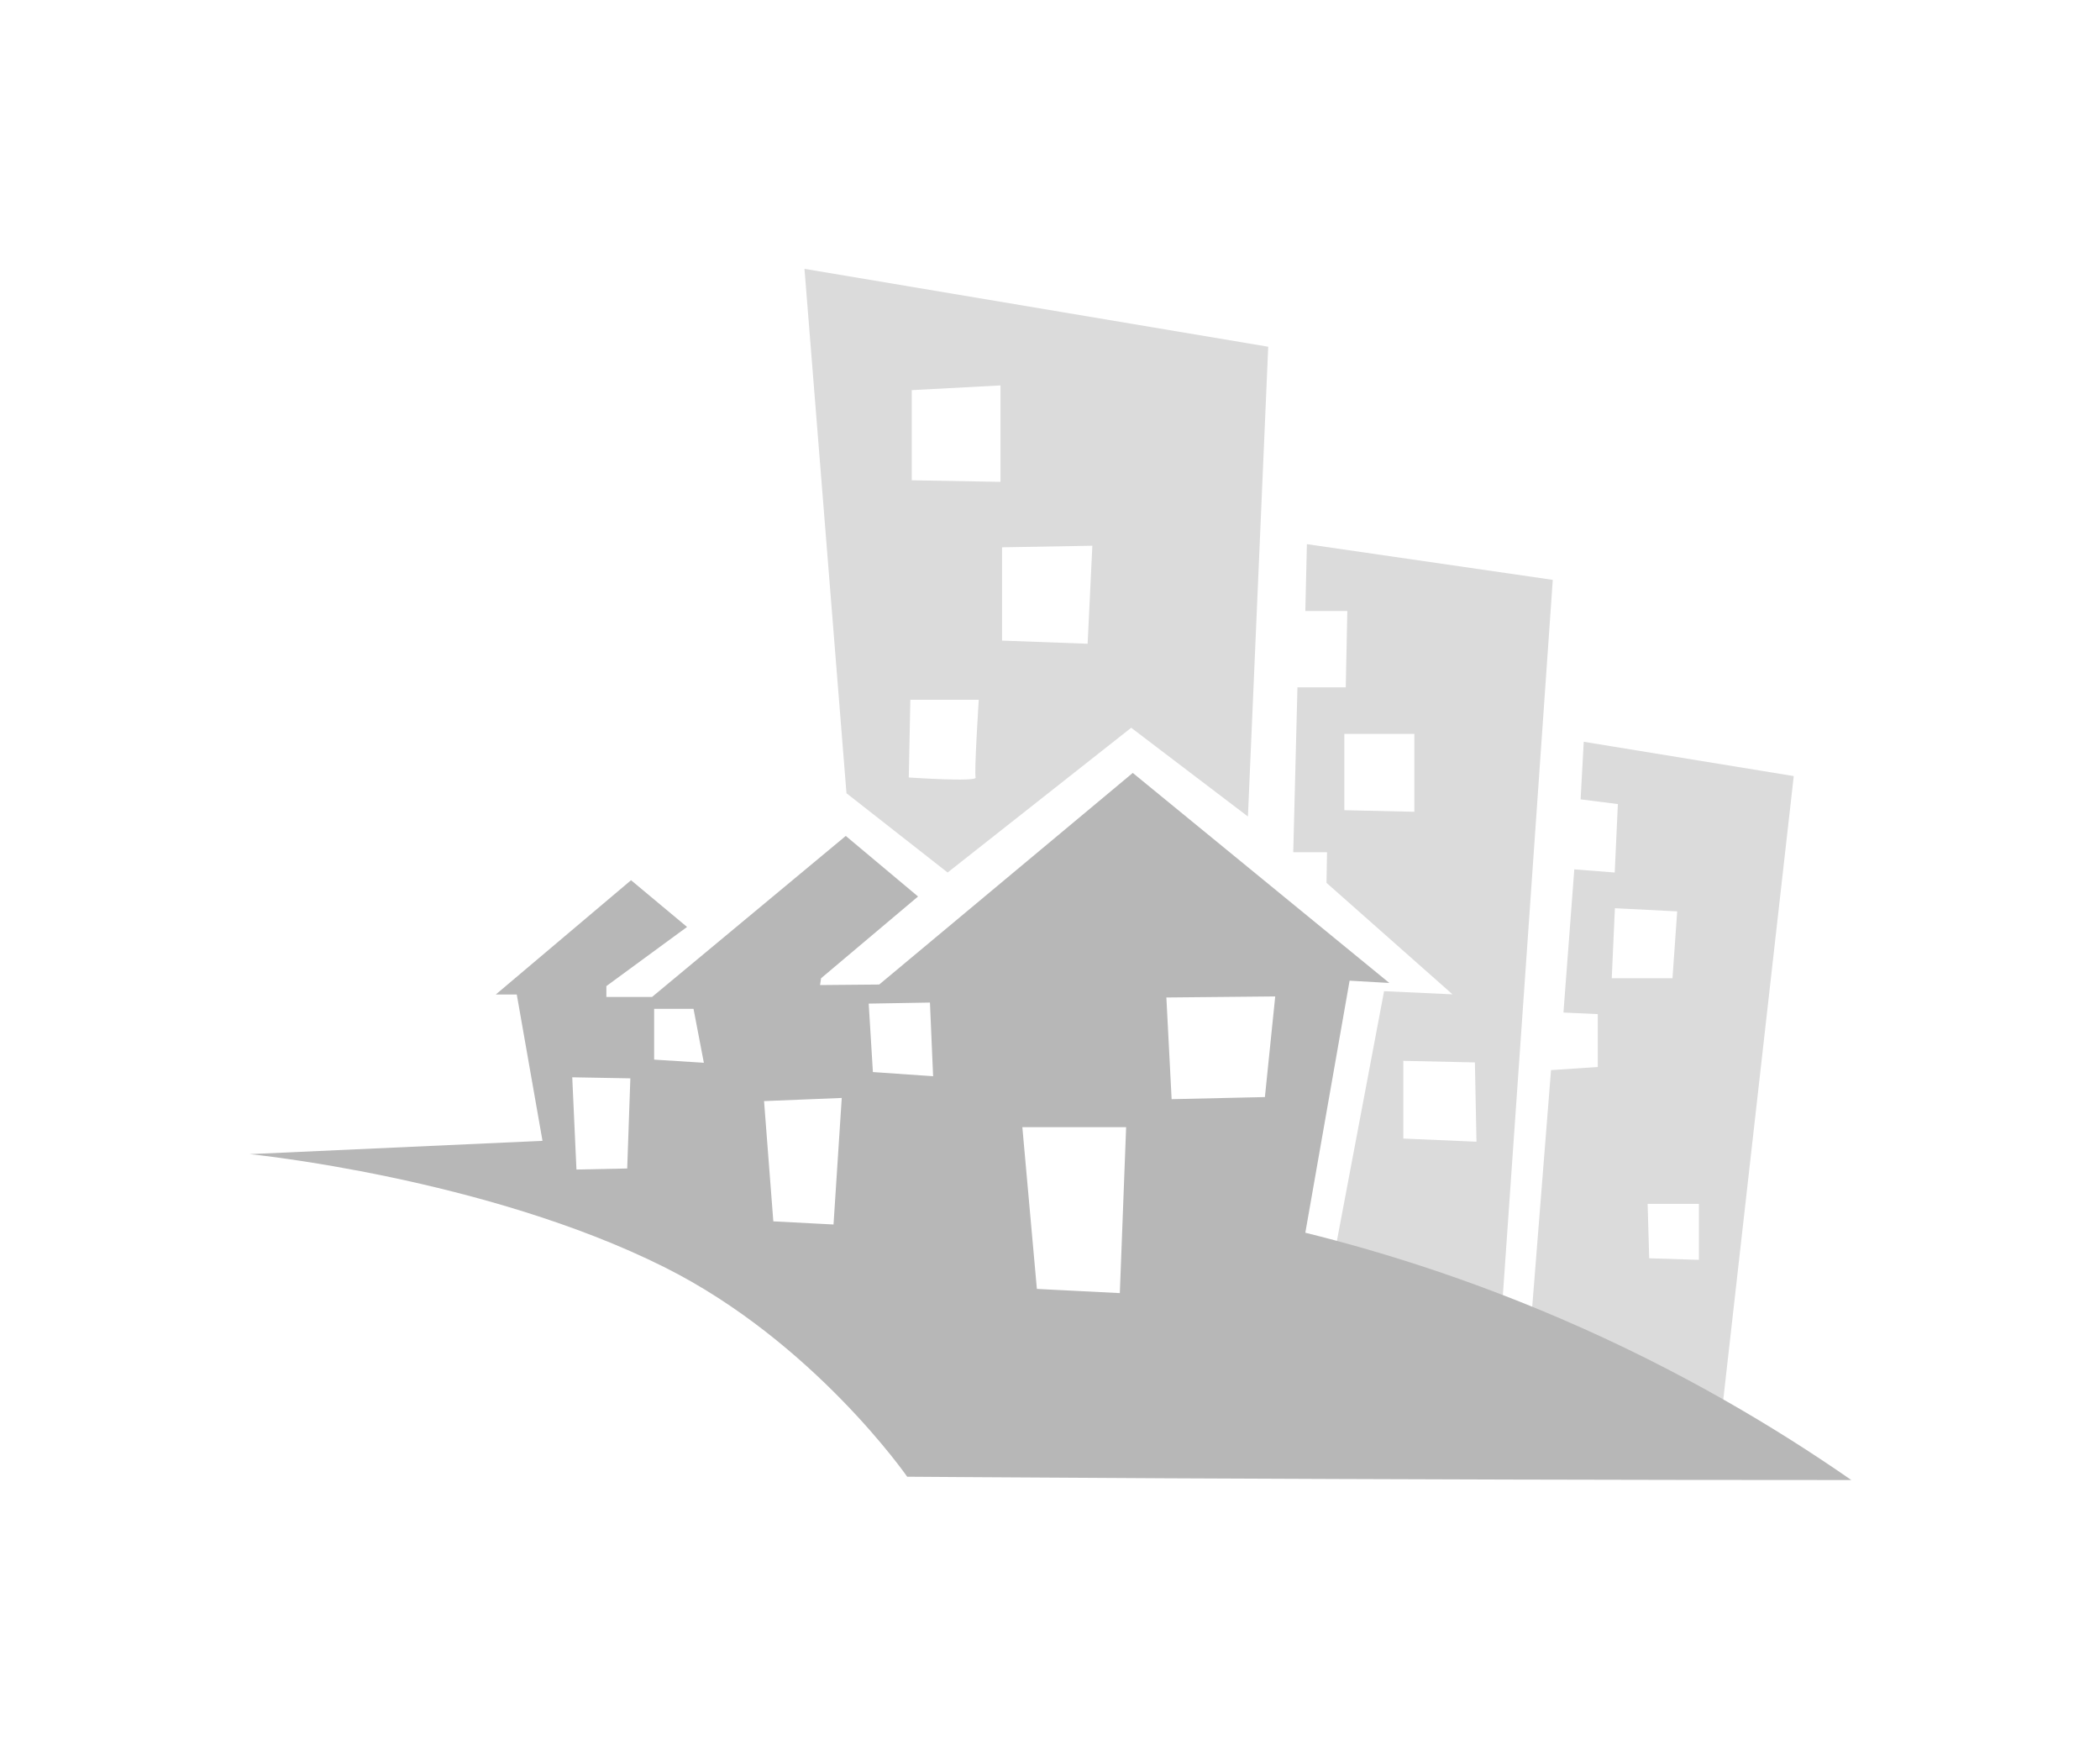 <?xml version="1.0" encoding="UTF-8"?>
<svg id="Lag_1" data-name="Lag 1" xmlns="http://www.w3.org/2000/svg" version="1.1" viewBox="0 0 1200 1000">
  <defs>
    <style>
      .cls-1 {
        fill: #dbdbdb;
      }

      .cls-1, .cls-2 {
        stroke-width: 0px;
      }

      .cls-2 {
        fill: #b7b7b7;
      }
    </style>
  </defs>
  <path class="cls-1" d="M459.7,153.6l24,299.6,57.8,45.3,104.9-82.7,66.7,50.7,11.6-268.4-265-44.5ZM557.5,444.2c.9,2.7-38.2,0-38.2,0l.9-44.4h39.1s-2.7,41.8-1.8,44.4ZM571.7,275.3l-50.7-.9v-51.5l50.7-2.7v55.1ZM621.5,367.8l-48.9-1.8v-53.3l51.6-.9-2.7,56Z"/>
  <path class="cls-1" d="M746.8,310.9l-.9,38.2h24l-.9,43.6h-27.6l-2.4,94.2h19.3l-.3,17.5,72,63.7-39.1-1.8-28.1,148.7,4.4,22.5,90.7,15.1,29.4-421.3-140.5-20.4h0ZM808.2,463.8l-40-.9v-43.6h40v44.5ZM801.9,650.5v-44.4l40.9.9.9,45.3-41.8-1.8h0Z"/>
  <path class="cls-1" d="M905,423.8l-1.8,32.9,21.3,2.7-1.8,39.1-23.1-1.8-6.2,81.8,19.6.9v30.2l-26.7,1.8-14.2,178.7,112,15.1,40.9-361.8-120-19.6ZM922.8,518.9l35.6,1.8-2.7,38.2h-34.7l1.8-40h0ZM970.8,719.8l-28.4-.9-.9-31.1h29.3v32h0Z"/>
  <path class="cls-2" d="M892.3,753.6c-53.4-23-103.2-38.6-146.4-49.3l25.3-144,22.7,1.3-146.6-120-144.9,120.9-33.8.3.6-3.9,55.4-46.7-41.3-34.6-110.7,92h-26.1v-6.2l46.1-33.8-32-26.7-77.3,65.3h12l14.7,83.6-167.3,7.6s134.6,13.4,237,64.6c85.3,42.7,138.7,119.7,138.7,119.7,0,0,53.9.4,148.3.9,130.4.6,260.8,1,391.2,1-43.2-30-98.4-63.1-165.6-92ZM358.4,667.6l-29,.6-2.4-52.7,33.2.6-1.8,51.5h0ZM373.8,605.4v-29h22.5l5.9,30.8-28.4-1.8ZM476.3,699.6l-34.4-1.8-5.3-68.7,44.4-1.8-4.7,72.3ZM498.8,612.5l-2.4-39.1,35-.6,1.8,42.1-34.4-2.4ZM639.9,738.8l-47.4-2.4-8.3-92.4h59.3l-3.6,94.8ZM722.8,626.8l-53.3,1.2-3-58.1,62.2-.6-5.9,57.5Z"/>
</svg>